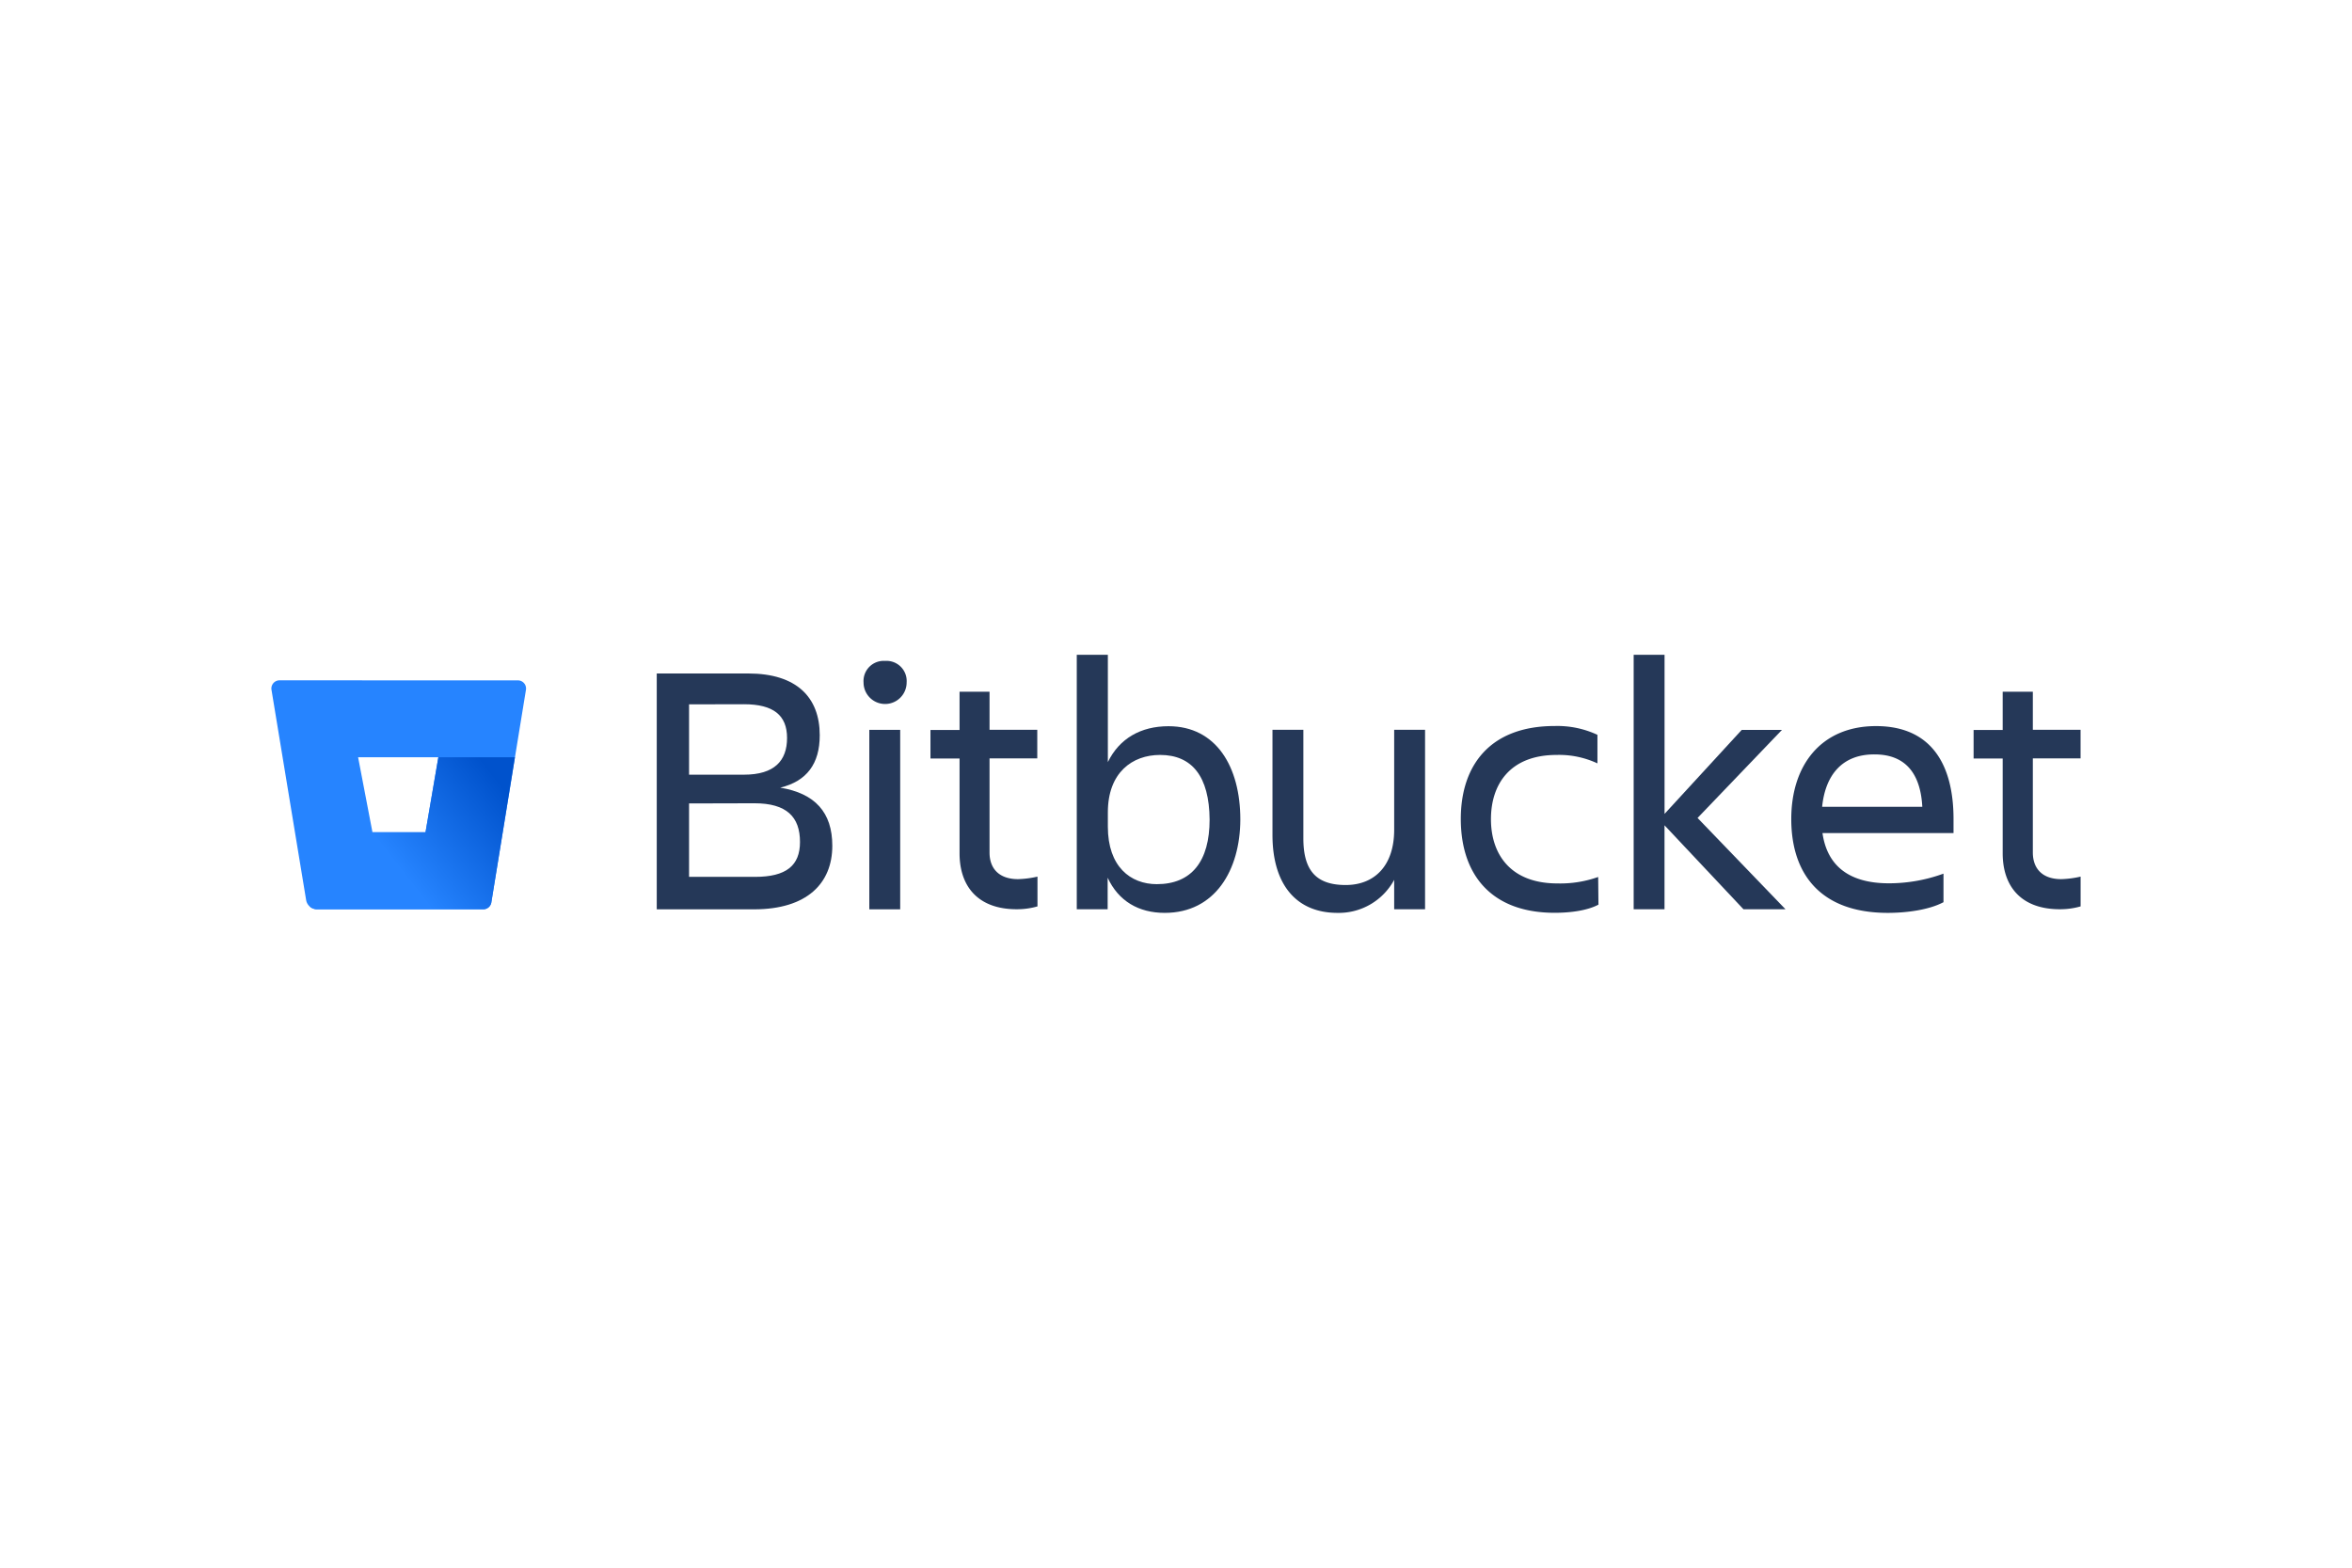 <svg xmlns="http://www.w3.org/2000/svg" height="800" width="1200" id="svg102" version="1.1" viewBox="-66.518 -15.818 576.493 94.91"><defs id="defs72"><linearGradient gradientUnits="userSpaceOnUse" y2="54.48" x2="32.99" y1="30.27" x1="64.01" id="New_Gradient_Swatch_1"><stop id="stop67" stop-color="#0052cc" offset=".18"/><stop id="stop69" stop-color="#2684ff" offset="1"/></linearGradient><style id="style65">.cls-1{fill:#253858}</style></defs><g transform="translate(.026)" id="Layer_2"><g id="Blue"><path id="path76" d="M116.87 4.58c11.79 0 17.51 5.81 17.51 15.14 0 7-3.17 11.26-9.68 12.85 8.54 1.41 12.76 6.07 12.76 14.25 0 9.24-6.25 15.58-19.18 15.58H94.43V4.58zm-14.52 7.57v17.24h13.46c7.48 0 10.56-3.43 10.56-9s-3.34-8.27-10.56-8.27zm0 24.29v18h16.19c7.57 0 11-2.73 11-8.54 0-6.16-3.26-9.5-11.17-9.5z" class="cls-1"/><path id="path78" d="M150.4 1.5a4.94 4.94 0 015.28 5.28 5.28 5.28 0 01-10.56 0 4.94 4.94 0 015.28-5.28zm-3.87 16.9h7.57v44h-7.57z" class="cls-1"/><path id="path80" d="M183 55a24 24 0 004.75-.62v7.3a18.19 18.19 0 01-5.1.7c-9.42 0-14-5.54-14-13.73V25.43h-7.13v-7h7.13V9.06H176v9.33h11.7v7H176v23.1c0 3.87 2.29 6.51 7 6.51z" class="cls-1"/><path id="path82" d="M218.95 63.27c-6.42 0-11.35-2.9-14-8.62v7.74h-7.57V0H205v26.31c2.82-5.81 8.1-8.8 14.87-8.8 11.7 0 17.6 9.94 17.6 22.88-.04 12.41-6.2 22.88-18.52 22.88zm-1.15-38.72c-6.8 0-12.8 4.31-12.8 14.08v3.52c0 9.77 5.54 14.08 12 14.08 8.54 0 12.94-5.63 12.94-15.84-.08-10.56-4.3-15.84-12.14-15.84z" class="cls-1"/><path id="path84" d="M245.35 18.39h7.57V45c0 7.92 3.17 11.44 10.38 11.44 7 0 11.88-4.66 11.88-13.55v-24.5h7.57v44h-7.57v-7.22a15.43 15.43 0 01-13.9 8.1c-10.12 0-15.93-7-15.93-19.1z" class="cls-1"/><path id="path86" d="M325.25 61.25c-2.64 1.41-6.69 2-10.74 2-15.66 0-23-9.5-23-23 0-13.29 7.3-22.79 23-22.79A23.26 23.26 0 01325 19.62v7a22.17 22.17 0 00-10-2.07c-11.44 0-16.1 7.21-16.1 15.75s4.75 15.75 16.28 15.75a27.78 27.78 0 0010-1.58z" class="cls-1"/><path id="path88" d="M333.88 62.39V0h7.57v39l18.92-20.59h9.86L349.54 40l21.56 22.39h-10.3L341.44 41.8v20.59z" class="cls-1"/><path id="path90" d="M396.18 63.27c-16.46 0-23.67-9.5-23.67-23 0-13.29 7.39-22.79 20.77-22.79 13.55 0 19 9.42 19 22.79v3.43h-32.12c1.06 7.48 5.9 12.32 16.28 12.32a39 39 0 0013.38-2.37v7c-3.61 1.92-9.15 2.62-13.64 2.62zm-16.1-26h24.55c-.44-8.18-4.14-12.85-11.7-12.85-8.02-.04-12.06 5.15-12.85 12.8z" class="cls-1"/><path id="path92" d="M438.68 55a24 24 0 004.75-.62v7.3a18.19 18.19 0 01-5.1.7c-9.42 0-14-5.54-14-13.73V25.43h-7.13v-7h7.13V9.06h7.39v9.33h11.7v7h-11.7v23.1c.01 3.87 2.28 6.51 6.96 6.51z" class="cls-1"/><path id="polygon94" fill="none" d="M40.9 25.12H21.23l3.47 18.39h13.05z"/><path id="path96" d="M2 6.26a2 2 0 00-2 2.32l8.49 51.54a2.72 2.72 0 002.66 2.27h40.73a2 2 0 002-1.68l8.49-52.12a2 2 0 00-2-2.32zm35.75 37.25h-13l-3.52-18.39H40.9z" fill="#2684ff"/><path id="path98" d="M59.67 25.12H40.9l-3.15 18.39h-13L9.4 61.73a2.71 2.71 0 001.75.66h40.74a2 2 0 002-1.68z" fill="url(#New_Gradient_Swatch_1)"/></g></g></svg>